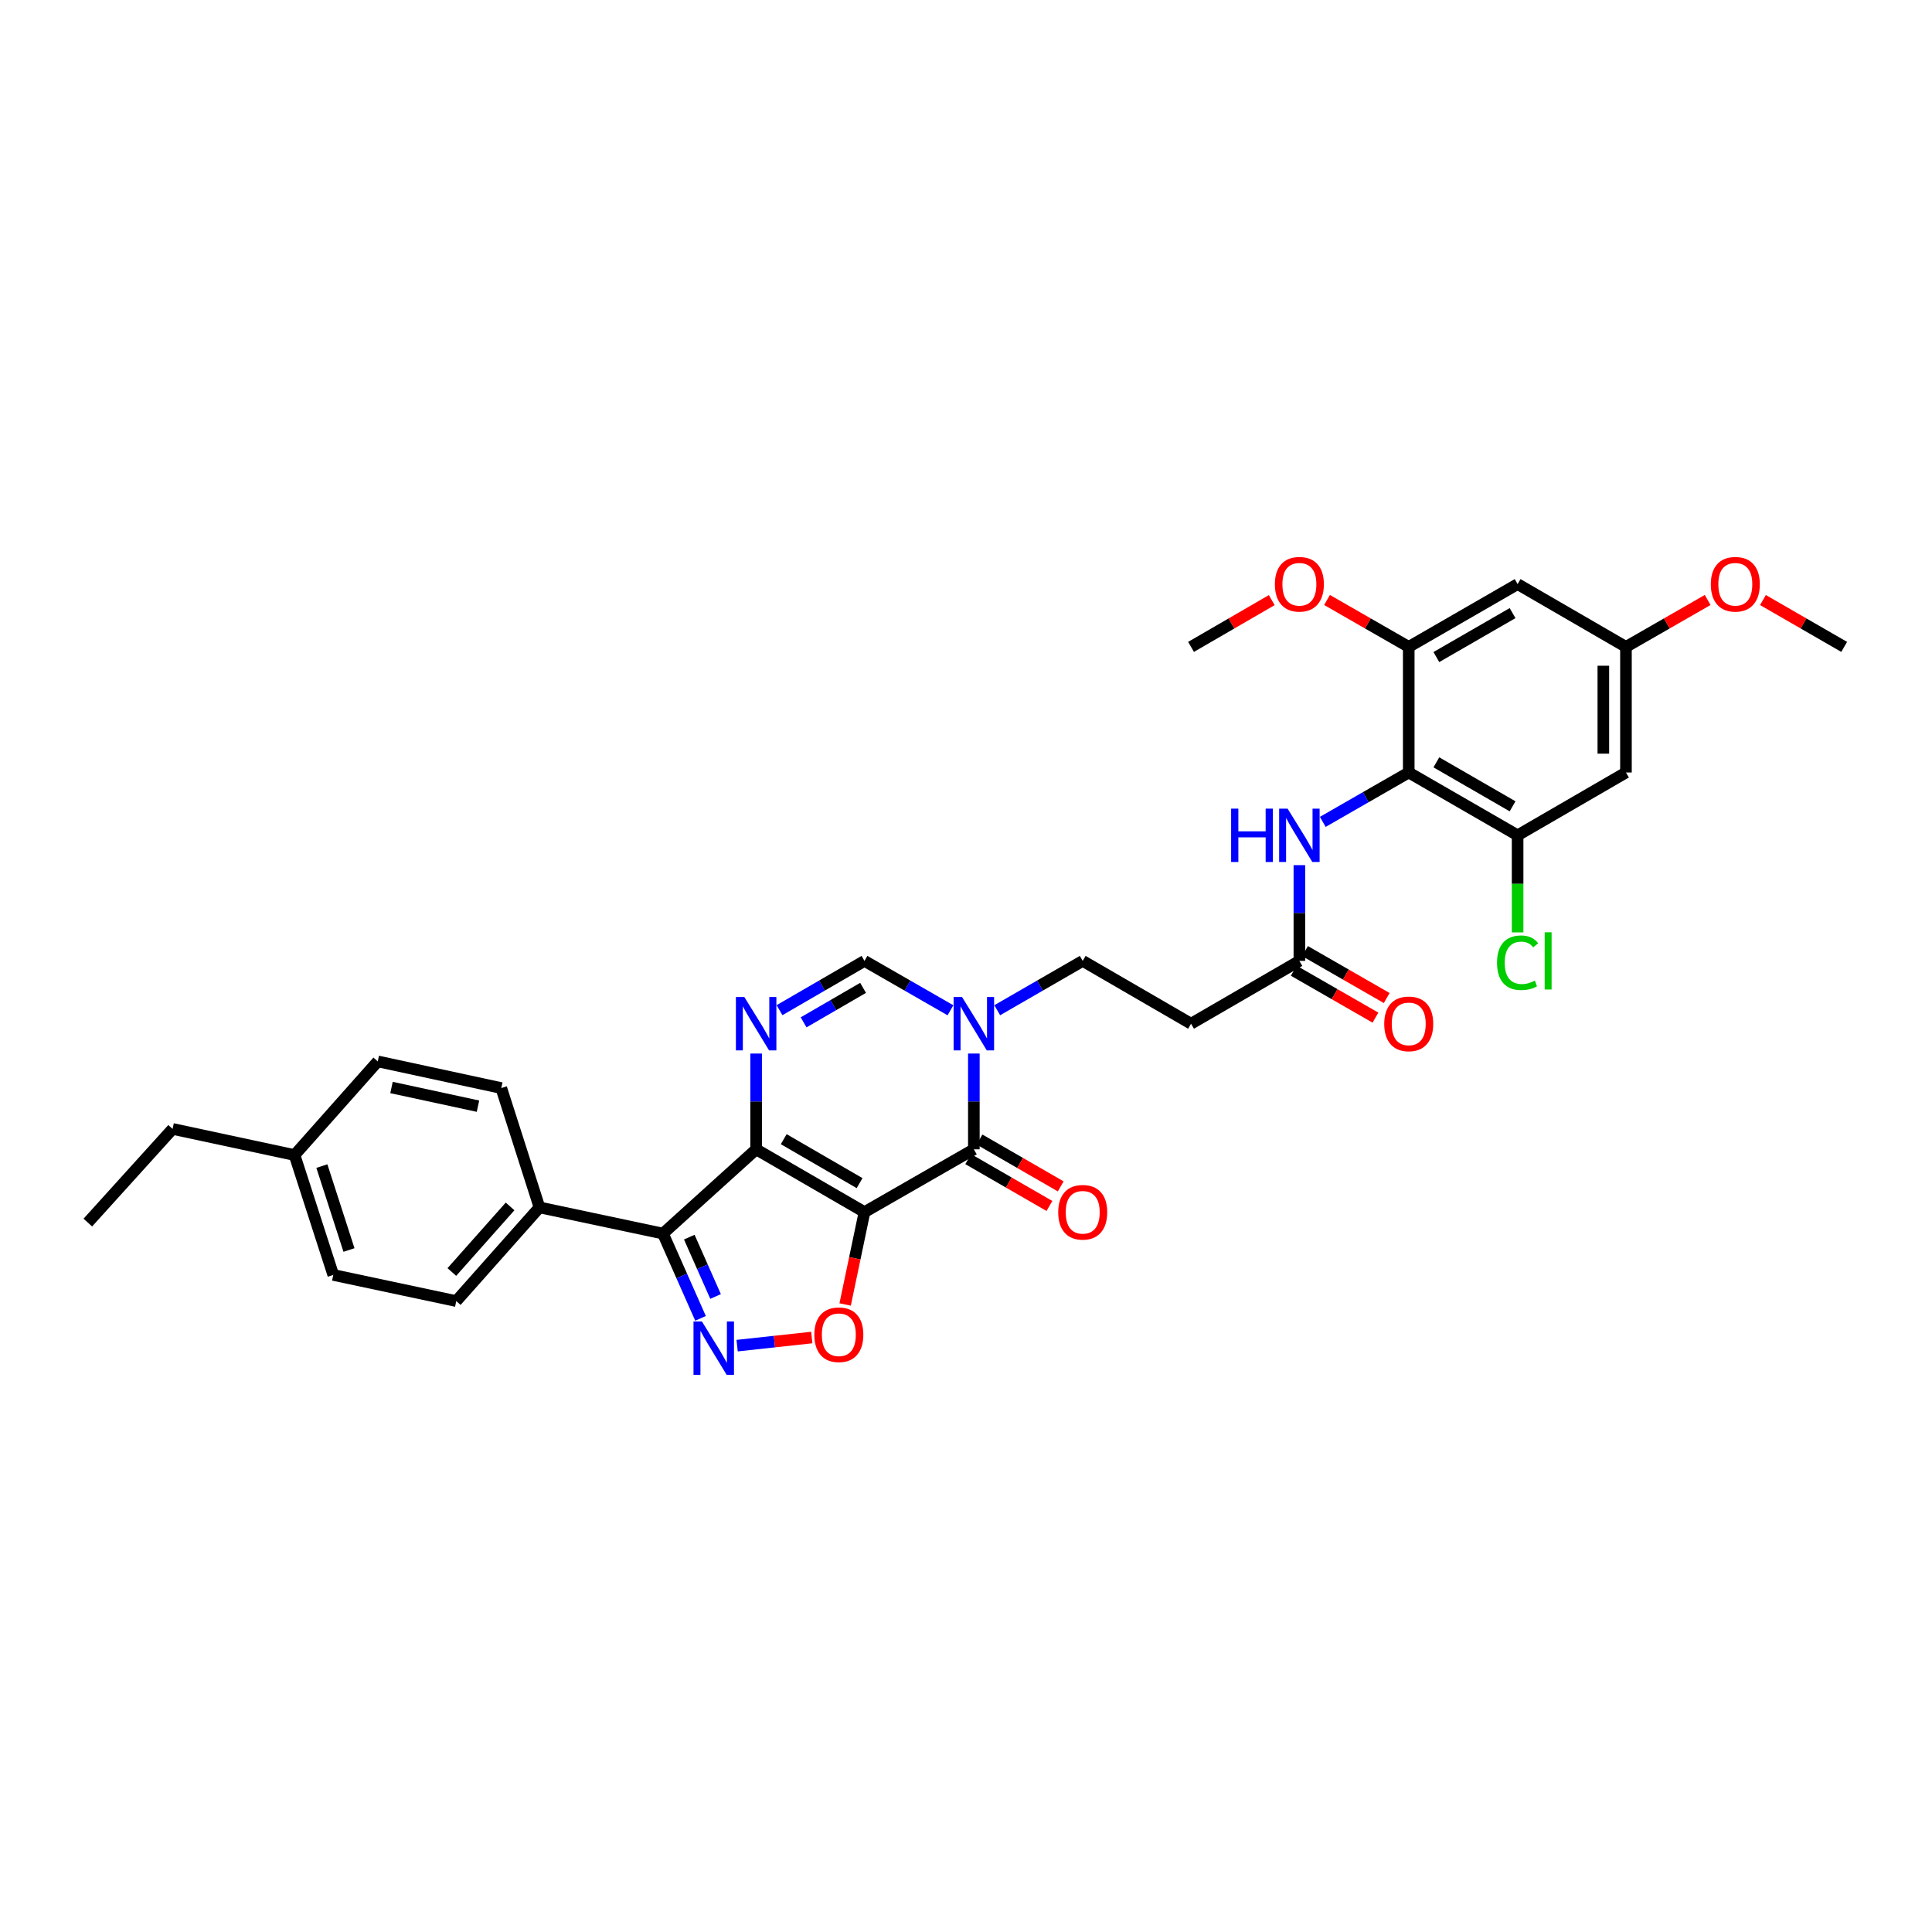 <?xml version='1.0' encoding='iso-8859-1'?>
<svg version='1.1' baseProfile='full'
              xmlns='http://www.w3.org/2000/svg'
                      xmlns:rdkit='http://www.rdkit.org/xml'
                      xmlns:xlink='http://www.w3.org/1999/xlink'
                  xml:space='preserve'
width='1000px' height='1000px' viewBox='0 0 1000 1000'>
<!-- END OF HEADER -->
<rect style='opacity:1.0;fill:#FFFFFF;stroke:none' width='1000' height='1000' x='0' y='0'> </rect>
<path class='bond-0' d='M 447.457,627.391 L 391.377,594.89' style='fill:none;fill-rule:evenodd;stroke:#000000;stroke-width:6px;stroke-linecap:butt;stroke-linejoin:miter;stroke-opacity:1' />
<path class='bond-0' d='M 444.915,612.389 L 405.658,589.638' style='fill:none;fill-rule:evenodd;stroke:#000000;stroke-width:6px;stroke-linecap:butt;stroke-linejoin:miter;stroke-opacity:1' />
<path class='bond-1' d='M 447.457,627.391 L 504.064,594.89' style='fill:none;fill-rule:evenodd;stroke:#000000;stroke-width:6px;stroke-linecap:butt;stroke-linejoin:miter;stroke-opacity:1' />
<path class='bond-5' d='M 447.457,627.391 L 442.451,651.292' style='fill:none;fill-rule:evenodd;stroke:#000000;stroke-width:6px;stroke-linecap:butt;stroke-linejoin:miter;stroke-opacity:1' />
<path class='bond-5' d='M 442.451,651.292 L 437.444,675.193' style='fill:none;fill-rule:evenodd;stroke:#FF0000;stroke-width:6px;stroke-linecap:butt;stroke-linejoin:miter;stroke-opacity:1' />
<path class='bond-2' d='M 391.377,594.89 L 343.153,638.498' style='fill:none;fill-rule:evenodd;stroke:#000000;stroke-width:6px;stroke-linecap:butt;stroke-linejoin:miter;stroke-opacity:1' />
<path class='bond-3' d='M 391.377,594.89 L 391.377,570.101' style='fill:none;fill-rule:evenodd;stroke:#000000;stroke-width:6px;stroke-linecap:butt;stroke-linejoin:miter;stroke-opacity:1' />
<path class='bond-3' d='M 391.377,570.101 L 391.377,545.312' style='fill:none;fill-rule:evenodd;stroke:#0000FF;stroke-width:6px;stroke-linecap:butt;stroke-linejoin:miter;stroke-opacity:1' />
<path class='bond-6' d='M 504.064,594.89 L 504.064,570.101' style='fill:none;fill-rule:evenodd;stroke:#000000;stroke-width:6px;stroke-linecap:butt;stroke-linejoin:miter;stroke-opacity:1' />
<path class='bond-6' d='M 504.064,570.101 L 504.064,545.312' style='fill:none;fill-rule:evenodd;stroke:#0000FF;stroke-width:6px;stroke-linecap:butt;stroke-linejoin:miter;stroke-opacity:1' />
<path class='bond-18' d='M 501.14,599.96 L 522.16,612.084' style='fill:none;fill-rule:evenodd;stroke:#000000;stroke-width:6px;stroke-linecap:butt;stroke-linejoin:miter;stroke-opacity:1' />
<path class='bond-18' d='M 522.16,612.084 L 543.18,624.208' style='fill:none;fill-rule:evenodd;stroke:#FF0000;stroke-width:6px;stroke-linecap:butt;stroke-linejoin:miter;stroke-opacity:1' />
<path class='bond-18' d='M 506.988,589.82 L 528.008,601.945' style='fill:none;fill-rule:evenodd;stroke:#000000;stroke-width:6px;stroke-linecap:butt;stroke-linejoin:miter;stroke-opacity:1' />
<path class='bond-18' d='M 528.008,601.945 L 549.028,614.069' style='fill:none;fill-rule:evenodd;stroke:#FF0000;stroke-width:6px;stroke-linecap:butt;stroke-linejoin:miter;stroke-opacity:1' />
<path class='bond-15' d='M 343.153,638.498 L 279.23,624.946' style='fill:none;fill-rule:evenodd;stroke:#000000;stroke-width:6px;stroke-linecap:butt;stroke-linejoin:miter;stroke-opacity:1' />
<path class='bond-33' d='M 343.153,638.498 L 352.873,660.44' style='fill:none;fill-rule:evenodd;stroke:#000000;stroke-width:6px;stroke-linecap:butt;stroke-linejoin:miter;stroke-opacity:1' />
<path class='bond-33' d='M 352.873,660.44 L 362.593,682.382' style='fill:none;fill-rule:evenodd;stroke:#0000FF;stroke-width:6px;stroke-linecap:butt;stroke-linejoin:miter;stroke-opacity:1' />
<path class='bond-33' d='M 356.771,640.34 L 363.575,655.699' style='fill:none;fill-rule:evenodd;stroke:#000000;stroke-width:6px;stroke-linecap:butt;stroke-linejoin:miter;stroke-opacity:1' />
<path class='bond-33' d='M 363.575,655.699 L 370.379,671.059' style='fill:none;fill-rule:evenodd;stroke:#0000FF;stroke-width:6px;stroke-linecap:butt;stroke-linejoin:miter;stroke-opacity:1' />
<path class='bond-34' d='M 403.474,522.862 L 425.466,510.111' style='fill:none;fill-rule:evenodd;stroke:#0000FF;stroke-width:6px;stroke-linecap:butt;stroke-linejoin:miter;stroke-opacity:1' />
<path class='bond-34' d='M 425.466,510.111 L 447.457,497.361' style='fill:none;fill-rule:evenodd;stroke:#000000;stroke-width:6px;stroke-linecap:butt;stroke-linejoin:miter;stroke-opacity:1' />
<path class='bond-34' d='M 415.942,529.163 L 431.337,520.238' style='fill:none;fill-rule:evenodd;stroke:#0000FF;stroke-width:6px;stroke-linecap:butt;stroke-linejoin:miter;stroke-opacity:1' />
<path class='bond-34' d='M 431.337,520.238 L 446.731,511.312' style='fill:none;fill-rule:evenodd;stroke:#000000;stroke-width:6px;stroke-linecap:butt;stroke-linejoin:miter;stroke-opacity:1' />
<path class='bond-4' d='M 381.535,696.501 L 400.854,694.401' style='fill:none;fill-rule:evenodd;stroke:#0000FF;stroke-width:6px;stroke-linecap:butt;stroke-linejoin:miter;stroke-opacity:1' />
<path class='bond-4' d='M 400.854,694.401 L 420.174,692.302' style='fill:none;fill-rule:evenodd;stroke:#FF0000;stroke-width:6px;stroke-linecap:butt;stroke-linejoin:miter;stroke-opacity:1' />
<path class='bond-8' d='M 491.956,522.92 L 469.707,510.141' style='fill:none;fill-rule:evenodd;stroke:#0000FF;stroke-width:6px;stroke-linecap:butt;stroke-linejoin:miter;stroke-opacity:1' />
<path class='bond-8' d='M 469.707,510.141 L 447.457,497.361' style='fill:none;fill-rule:evenodd;stroke:#000000;stroke-width:6px;stroke-linecap:butt;stroke-linejoin:miter;stroke-opacity:1' />
<path class='bond-17' d='M 516.167,522.892 L 538.289,510.126' style='fill:none;fill-rule:evenodd;stroke:#0000FF;stroke-width:6px;stroke-linecap:butt;stroke-linejoin:miter;stroke-opacity:1' />
<path class='bond-17' d='M 538.289,510.126 L 560.411,497.361' style='fill:none;fill-rule:evenodd;stroke:#000000;stroke-width:6px;stroke-linecap:butt;stroke-linejoin:miter;stroke-opacity:1' />
<path class='bond-7' d='M 729.159,399.845 L 706.912,412.624' style='fill:none;fill-rule:evenodd;stroke:#000000;stroke-width:6px;stroke-linecap:butt;stroke-linejoin:miter;stroke-opacity:1' />
<path class='bond-7' d='M 706.912,412.624 L 684.666,425.404' style='fill:none;fill-rule:evenodd;stroke:#0000FF;stroke-width:6px;stroke-linecap:butt;stroke-linejoin:miter;stroke-opacity:1' />
<path class='bond-9' d='M 729.159,399.845 L 785.512,432.359' style='fill:none;fill-rule:evenodd;stroke:#000000;stroke-width:6px;stroke-linecap:butt;stroke-linejoin:miter;stroke-opacity:1' />
<path class='bond-9' d='M 743.461,394.584 L 782.908,417.343' style='fill:none;fill-rule:evenodd;stroke:#000000;stroke-width:6px;stroke-linecap:butt;stroke-linejoin:miter;stroke-opacity:1' />
<path class='bond-10' d='M 729.159,399.845 L 729.159,334.83' style='fill:none;fill-rule:evenodd;stroke:#000000;stroke-width:6px;stroke-linecap:butt;stroke-linejoin:miter;stroke-opacity:1' />
<path class='bond-13' d='M 785.512,432.359 L 841.592,399.845' style='fill:none;fill-rule:evenodd;stroke:#000000;stroke-width:6px;stroke-linecap:butt;stroke-linejoin:miter;stroke-opacity:1' />
<path class='bond-23' d='M 785.512,432.359 L 785.512,457.483' style='fill:none;fill-rule:evenodd;stroke:#000000;stroke-width:6px;stroke-linecap:butt;stroke-linejoin:miter;stroke-opacity:1' />
<path class='bond-23' d='M 785.512,457.483 L 785.512,482.607' style='fill:none;fill-rule:evenodd;stroke:#00CC00;stroke-width:6px;stroke-linecap:butt;stroke-linejoin:miter;stroke-opacity:1' />
<path class='bond-14' d='M 729.159,334.83 L 785.512,302.329' style='fill:none;fill-rule:evenodd;stroke:#000000;stroke-width:6px;stroke-linecap:butt;stroke-linejoin:miter;stroke-opacity:1' />
<path class='bond-14' d='M 743.459,340.095 L 782.907,317.344' style='fill:none;fill-rule:evenodd;stroke:#000000;stroke-width:6px;stroke-linecap:butt;stroke-linejoin:miter;stroke-opacity:1' />
<path class='bond-24' d='M 729.159,334.83 L 708.014,322.689' style='fill:none;fill-rule:evenodd;stroke:#000000;stroke-width:6px;stroke-linecap:butt;stroke-linejoin:miter;stroke-opacity:1' />
<path class='bond-24' d='M 708.014,322.689 L 686.87,310.548' style='fill:none;fill-rule:evenodd;stroke:#FF0000;stroke-width:6px;stroke-linecap:butt;stroke-linejoin:miter;stroke-opacity:1' />
<path class='bond-11' d='M 672.558,447.796 L 672.558,472.579' style='fill:none;fill-rule:evenodd;stroke:#0000FF;stroke-width:6px;stroke-linecap:butt;stroke-linejoin:miter;stroke-opacity:1' />
<path class='bond-11' d='M 672.558,472.579 L 672.558,497.361' style='fill:none;fill-rule:evenodd;stroke:#000000;stroke-width:6px;stroke-linecap:butt;stroke-linejoin:miter;stroke-opacity:1' />
<path class='bond-12' d='M 672.558,497.361 L 616.478,529.875' style='fill:none;fill-rule:evenodd;stroke:#000000;stroke-width:6px;stroke-linecap:butt;stroke-linejoin:miter;stroke-opacity:1' />
<path class='bond-20' d='M 669.643,502.436 L 690.787,514.582' style='fill:none;fill-rule:evenodd;stroke:#000000;stroke-width:6px;stroke-linecap:butt;stroke-linejoin:miter;stroke-opacity:1' />
<path class='bond-20' d='M 690.787,514.582 L 711.931,526.728' style='fill:none;fill-rule:evenodd;stroke:#FF0000;stroke-width:6px;stroke-linecap:butt;stroke-linejoin:miter;stroke-opacity:1' />
<path class='bond-20' d='M 675.473,492.286 L 696.617,504.432' style='fill:none;fill-rule:evenodd;stroke:#000000;stroke-width:6px;stroke-linecap:butt;stroke-linejoin:miter;stroke-opacity:1' />
<path class='bond-20' d='M 696.617,504.432 L 717.761,516.579' style='fill:none;fill-rule:evenodd;stroke:#FF0000;stroke-width:6px;stroke-linecap:butt;stroke-linejoin:miter;stroke-opacity:1' />
<path class='bond-36' d='M 841.592,399.845 L 841.592,334.83' style='fill:none;fill-rule:evenodd;stroke:#000000;stroke-width:6px;stroke-linecap:butt;stroke-linejoin:miter;stroke-opacity:1' />
<path class='bond-36' d='M 829.887,390.093 L 829.887,344.582' style='fill:none;fill-rule:evenodd;stroke:#000000;stroke-width:6px;stroke-linecap:butt;stroke-linejoin:miter;stroke-opacity:1' />
<path class='bond-19' d='M 785.512,302.329 L 841.592,334.83' style='fill:none;fill-rule:evenodd;stroke:#000000;stroke-width:6px;stroke-linecap:butt;stroke-linejoin:miter;stroke-opacity:1' />
<path class='bond-21' d='M 279.23,624.946 L 236.162,673.437' style='fill:none;fill-rule:evenodd;stroke:#000000;stroke-width:6px;stroke-linecap:butt;stroke-linejoin:miter;stroke-opacity:1' />
<path class='bond-21' d='M 264.018,624.447 L 233.871,658.391' style='fill:none;fill-rule:evenodd;stroke:#000000;stroke-width:6px;stroke-linecap:butt;stroke-linejoin:miter;stroke-opacity:1' />
<path class='bond-22' d='M 279.23,624.946 L 259.462,563.182' style='fill:none;fill-rule:evenodd;stroke:#000000;stroke-width:6px;stroke-linecap:butt;stroke-linejoin:miter;stroke-opacity:1' />
<path class='bond-16' d='M 616.478,529.875 L 560.411,497.361' style='fill:none;fill-rule:evenodd;stroke:#000000;stroke-width:6px;stroke-linecap:butt;stroke-linejoin:miter;stroke-opacity:1' />
<path class='bond-28' d='M 841.592,334.83 L 862.739,322.688' style='fill:none;fill-rule:evenodd;stroke:#000000;stroke-width:6px;stroke-linecap:butt;stroke-linejoin:miter;stroke-opacity:1' />
<path class='bond-28' d='M 862.739,322.688 L 883.886,310.547' style='fill:none;fill-rule:evenodd;stroke:#FF0000;stroke-width:6px;stroke-linecap:butt;stroke-linejoin:miter;stroke-opacity:1' />
<path class='bond-26' d='M 236.162,673.437 L 172.5,659.905' style='fill:none;fill-rule:evenodd;stroke:#000000;stroke-width:6px;stroke-linecap:butt;stroke-linejoin:miter;stroke-opacity:1' />
<path class='bond-25' d='M 259.462,563.182 L 195.526,549.377' style='fill:none;fill-rule:evenodd;stroke:#000000;stroke-width:6px;stroke-linecap:butt;stroke-linejoin:miter;stroke-opacity:1' />
<path class='bond-25' d='M 247.401,572.553 L 202.646,562.889' style='fill:none;fill-rule:evenodd;stroke:#000000;stroke-width:6px;stroke-linecap:butt;stroke-linejoin:miter;stroke-opacity:1' />
<path class='bond-30' d='M 658.257,310.617 L 637.368,322.724' style='fill:none;fill-rule:evenodd;stroke:#FF0000;stroke-width:6px;stroke-linecap:butt;stroke-linejoin:miter;stroke-opacity:1' />
<path class='bond-30' d='M 637.368,322.724 L 616.478,334.83' style='fill:none;fill-rule:evenodd;stroke:#000000;stroke-width:6px;stroke-linecap:butt;stroke-linejoin:miter;stroke-opacity:1' />
<path class='bond-27' d='M 195.526,549.377 L 152.458,597.855' style='fill:none;fill-rule:evenodd;stroke:#000000;stroke-width:6px;stroke-linecap:butt;stroke-linejoin:miter;stroke-opacity:1' />
<path class='bond-35' d='M 172.5,659.905 L 152.458,597.855' style='fill:none;fill-rule:evenodd;stroke:#000000;stroke-width:6px;stroke-linecap:butt;stroke-linejoin:miter;stroke-opacity:1' />
<path class='bond-35' d='M 180.632,647 L 166.603,603.565' style='fill:none;fill-rule:evenodd;stroke:#000000;stroke-width:6px;stroke-linecap:butt;stroke-linejoin:miter;stroke-opacity:1' />
<path class='bond-29' d='M 152.458,597.855 L 89.335,584.323' style='fill:none;fill-rule:evenodd;stroke:#000000;stroke-width:6px;stroke-linecap:butt;stroke-linejoin:miter;stroke-opacity:1' />
<path class='bond-31' d='M 912.505,310.581 L 933.525,322.706' style='fill:none;fill-rule:evenodd;stroke:#FF0000;stroke-width:6px;stroke-linecap:butt;stroke-linejoin:miter;stroke-opacity:1' />
<path class='bond-31' d='M 933.525,322.706 L 954.545,334.83' style='fill:none;fill-rule:evenodd;stroke:#000000;stroke-width:6px;stroke-linecap:butt;stroke-linejoin:miter;stroke-opacity:1' />
<path class='bond-32' d='M 89.335,584.323 L 45.455,632.801' style='fill:none;fill-rule:evenodd;stroke:#000000;stroke-width:6px;stroke-linecap:butt;stroke-linejoin:miter;stroke-opacity:1' />
<path  class='atom-4' d='M 385.271 516.063
L 394.323 530.694
Q 395.22 532.138, 396.664 534.752
Q 398.108 537.366, 398.186 537.522
L 398.186 516.063
L 401.853 516.063
L 401.853 543.687
L 398.069 543.687
L 388.353 527.69
Q 387.222 525.817, 386.012 523.671
Q 384.842 521.525, 384.491 520.862
L 384.491 543.687
L 380.901 543.687
L 380.901 516.063
L 385.271 516.063
' fill='#0000FF'/>
<path  class='atom-5' d='M 363.324 684.004
L 372.376 698.636
Q 373.274 700.079, 374.717 702.693
Q 376.161 705.307, 376.239 705.464
L 376.239 684.004
L 379.906 684.004
L 379.906 711.628
L 376.122 711.628
L 366.407 695.631
Q 365.275 693.759, 364.066 691.613
Q 362.895 689.467, 362.544 688.803
L 362.544 711.628
L 358.954 711.628
L 358.954 684.004
L 363.324 684.004
' fill='#0000FF'/>
<path  class='atom-6' d='M 421.498 690.858
Q 421.498 684.225, 424.776 680.519
Q 428.053 676.812, 434.179 676.812
Q 440.304 676.812, 443.582 680.519
Q 446.859 684.225, 446.859 690.858
Q 446.859 697.569, 443.543 701.393
Q 440.226 705.177, 434.179 705.177
Q 428.092 705.177, 424.776 701.393
Q 421.498 697.608, 421.498 690.858
M 434.179 702.056
Q 438.393 702.056, 440.655 699.247
Q 442.957 696.399, 442.957 690.858
Q 442.957 685.435, 440.655 682.704
Q 438.393 679.934, 434.179 679.934
Q 429.965 679.934, 427.663 682.665
Q 425.4 685.396, 425.4 690.858
Q 425.4 696.438, 427.663 699.247
Q 429.965 702.056, 434.179 702.056
' fill='#FF0000'/>
<path  class='atom-7' d='M 497.958 516.063
L 507.01 530.694
Q 507.907 532.138, 509.351 534.752
Q 510.795 537.366, 510.873 537.522
L 510.873 516.063
L 514.54 516.063
L 514.54 543.687
L 510.756 543.687
L 501.04 527.69
Q 499.909 525.817, 498.699 523.671
Q 497.529 521.525, 497.178 520.862
L 497.178 543.687
L 493.588 543.687
L 493.588 516.063
L 497.958 516.063
' fill='#0000FF'/>
<path  class='atom-12' d='M 637.229 418.547
L 640.974 418.547
L 640.974 430.291
L 655.098 430.291
L 655.098 418.547
L 658.844 418.547
L 658.844 446.171
L 655.098 446.171
L 655.098 433.413
L 640.974 433.413
L 640.974 446.171
L 637.229 446.171
L 637.229 418.547
' fill='#0000FF'/>
<path  class='atom-12' d='M 666.452 418.547
L 675.504 433.178
Q 676.401 434.622, 677.845 437.236
Q 679.289 439.85, 679.367 440.006
L 679.367 418.547
L 683.034 418.547
L 683.034 446.171
L 679.25 446.171
L 669.534 430.174
Q 668.403 428.301, 667.193 426.155
Q 666.023 424.01, 665.672 423.346
L 665.672 446.171
L 662.082 446.171
L 662.082 418.547
L 666.452 418.547
' fill='#0000FF'/>
<path  class='atom-19' d='M 547.731 627.469
Q 547.731 620.836, 551.008 617.13
Q 554.285 613.423, 560.411 613.423
Q 566.537 613.423, 569.814 617.13
Q 573.091 620.836, 573.091 627.469
Q 573.091 634.18, 569.775 638.004
Q 566.459 641.788, 560.411 641.788
Q 554.324 641.788, 551.008 638.004
Q 547.731 634.219, 547.731 627.469
M 560.411 638.667
Q 564.625 638.667, 566.888 635.858
Q 569.19 633.009, 569.19 627.469
Q 569.19 622.046, 566.888 619.315
Q 564.625 616.544, 560.411 616.544
Q 556.197 616.544, 553.895 619.275
Q 551.632 622.007, 551.632 627.469
Q 551.632 633.048, 553.895 635.858
Q 556.197 638.667, 560.411 638.667
' fill='#FF0000'/>
<path  class='atom-21' d='M 716.478 529.953
Q 716.478 523.32, 719.755 519.614
Q 723.033 515.907, 729.159 515.907
Q 735.284 515.907, 738.562 519.614
Q 741.839 523.32, 741.839 529.953
Q 741.839 536.664, 738.523 540.488
Q 735.206 544.272, 729.159 544.272
Q 723.072 544.272, 719.755 540.488
Q 716.478 536.703, 716.478 529.953
M 729.159 541.151
Q 733.372 541.151, 735.635 538.342
Q 737.937 535.493, 737.937 529.953
Q 737.937 524.53, 735.635 521.799
Q 733.372 519.028, 729.159 519.028
Q 724.945 519.028, 722.643 521.76
Q 720.38 524.491, 720.38 529.953
Q 720.38 535.532, 722.643 538.342
Q 724.945 541.151, 729.159 541.151
' fill='#FF0000'/>
<path  class='atom-24' d='M 774.86 498.317
Q 774.86 491.45, 778.06 487.86
Q 781.298 484.232, 787.424 484.232
Q 793.12 484.232, 796.163 488.251
L 793.588 490.358
Q 791.364 487.431, 787.424 487.431
Q 783.249 487.431, 781.025 490.24
Q 778.84 493.011, 778.84 498.317
Q 778.84 503.779, 781.103 506.589
Q 783.405 509.398, 787.853 509.398
Q 790.896 509.398, 794.447 507.564
L 795.539 510.49
Q 794.095 511.427, 791.911 511.973
Q 789.726 512.519, 787.307 512.519
Q 781.298 512.519, 778.06 508.852
Q 774.86 505.184, 774.86 498.317
' fill='#00CC00'/>
<path  class='atom-24' d='M 799.519 482.554
L 803.108 482.554
L 803.108 512.168
L 799.519 512.168
L 799.519 482.554
' fill='#00CC00'/>
<path  class='atom-25' d='M 659.878 302.407
Q 659.878 295.774, 663.155 292.068
Q 666.433 288.361, 672.558 288.361
Q 678.684 288.361, 681.961 292.068
Q 685.239 295.774, 685.239 302.407
Q 685.239 309.118, 681.922 312.942
Q 678.606 316.726, 672.558 316.726
Q 666.472 316.726, 663.155 312.942
Q 659.878 309.157, 659.878 302.407
M 672.558 313.605
Q 676.772 313.605, 679.035 310.796
Q 681.337 307.948, 681.337 302.407
Q 681.337 296.984, 679.035 294.253
Q 676.772 291.483, 672.558 291.483
Q 668.344 291.483, 666.042 294.214
Q 663.779 296.945, 663.779 302.407
Q 663.779 307.987, 666.042 310.796
Q 668.344 313.605, 672.558 313.605
' fill='#FF0000'/>
<path  class='atom-29' d='M 885.518 302.407
Q 885.518 295.774, 888.796 292.068
Q 892.073 288.361, 898.199 288.361
Q 904.324 288.361, 907.602 292.068
Q 910.879 295.774, 910.879 302.407
Q 910.879 309.118, 907.563 312.942
Q 904.246 316.726, 898.199 316.726
Q 892.112 316.726, 888.796 312.942
Q 885.518 309.157, 885.518 302.407
M 898.199 313.605
Q 902.413 313.605, 904.676 310.796
Q 906.978 307.948, 906.978 302.407
Q 906.978 296.984, 904.676 294.253
Q 902.413 291.483, 898.199 291.483
Q 893.985 291.483, 891.683 294.214
Q 889.42 296.945, 889.42 302.407
Q 889.42 307.987, 891.683 310.796
Q 893.985 313.605, 898.199 313.605
' fill='#FF0000'/>
</svg>
